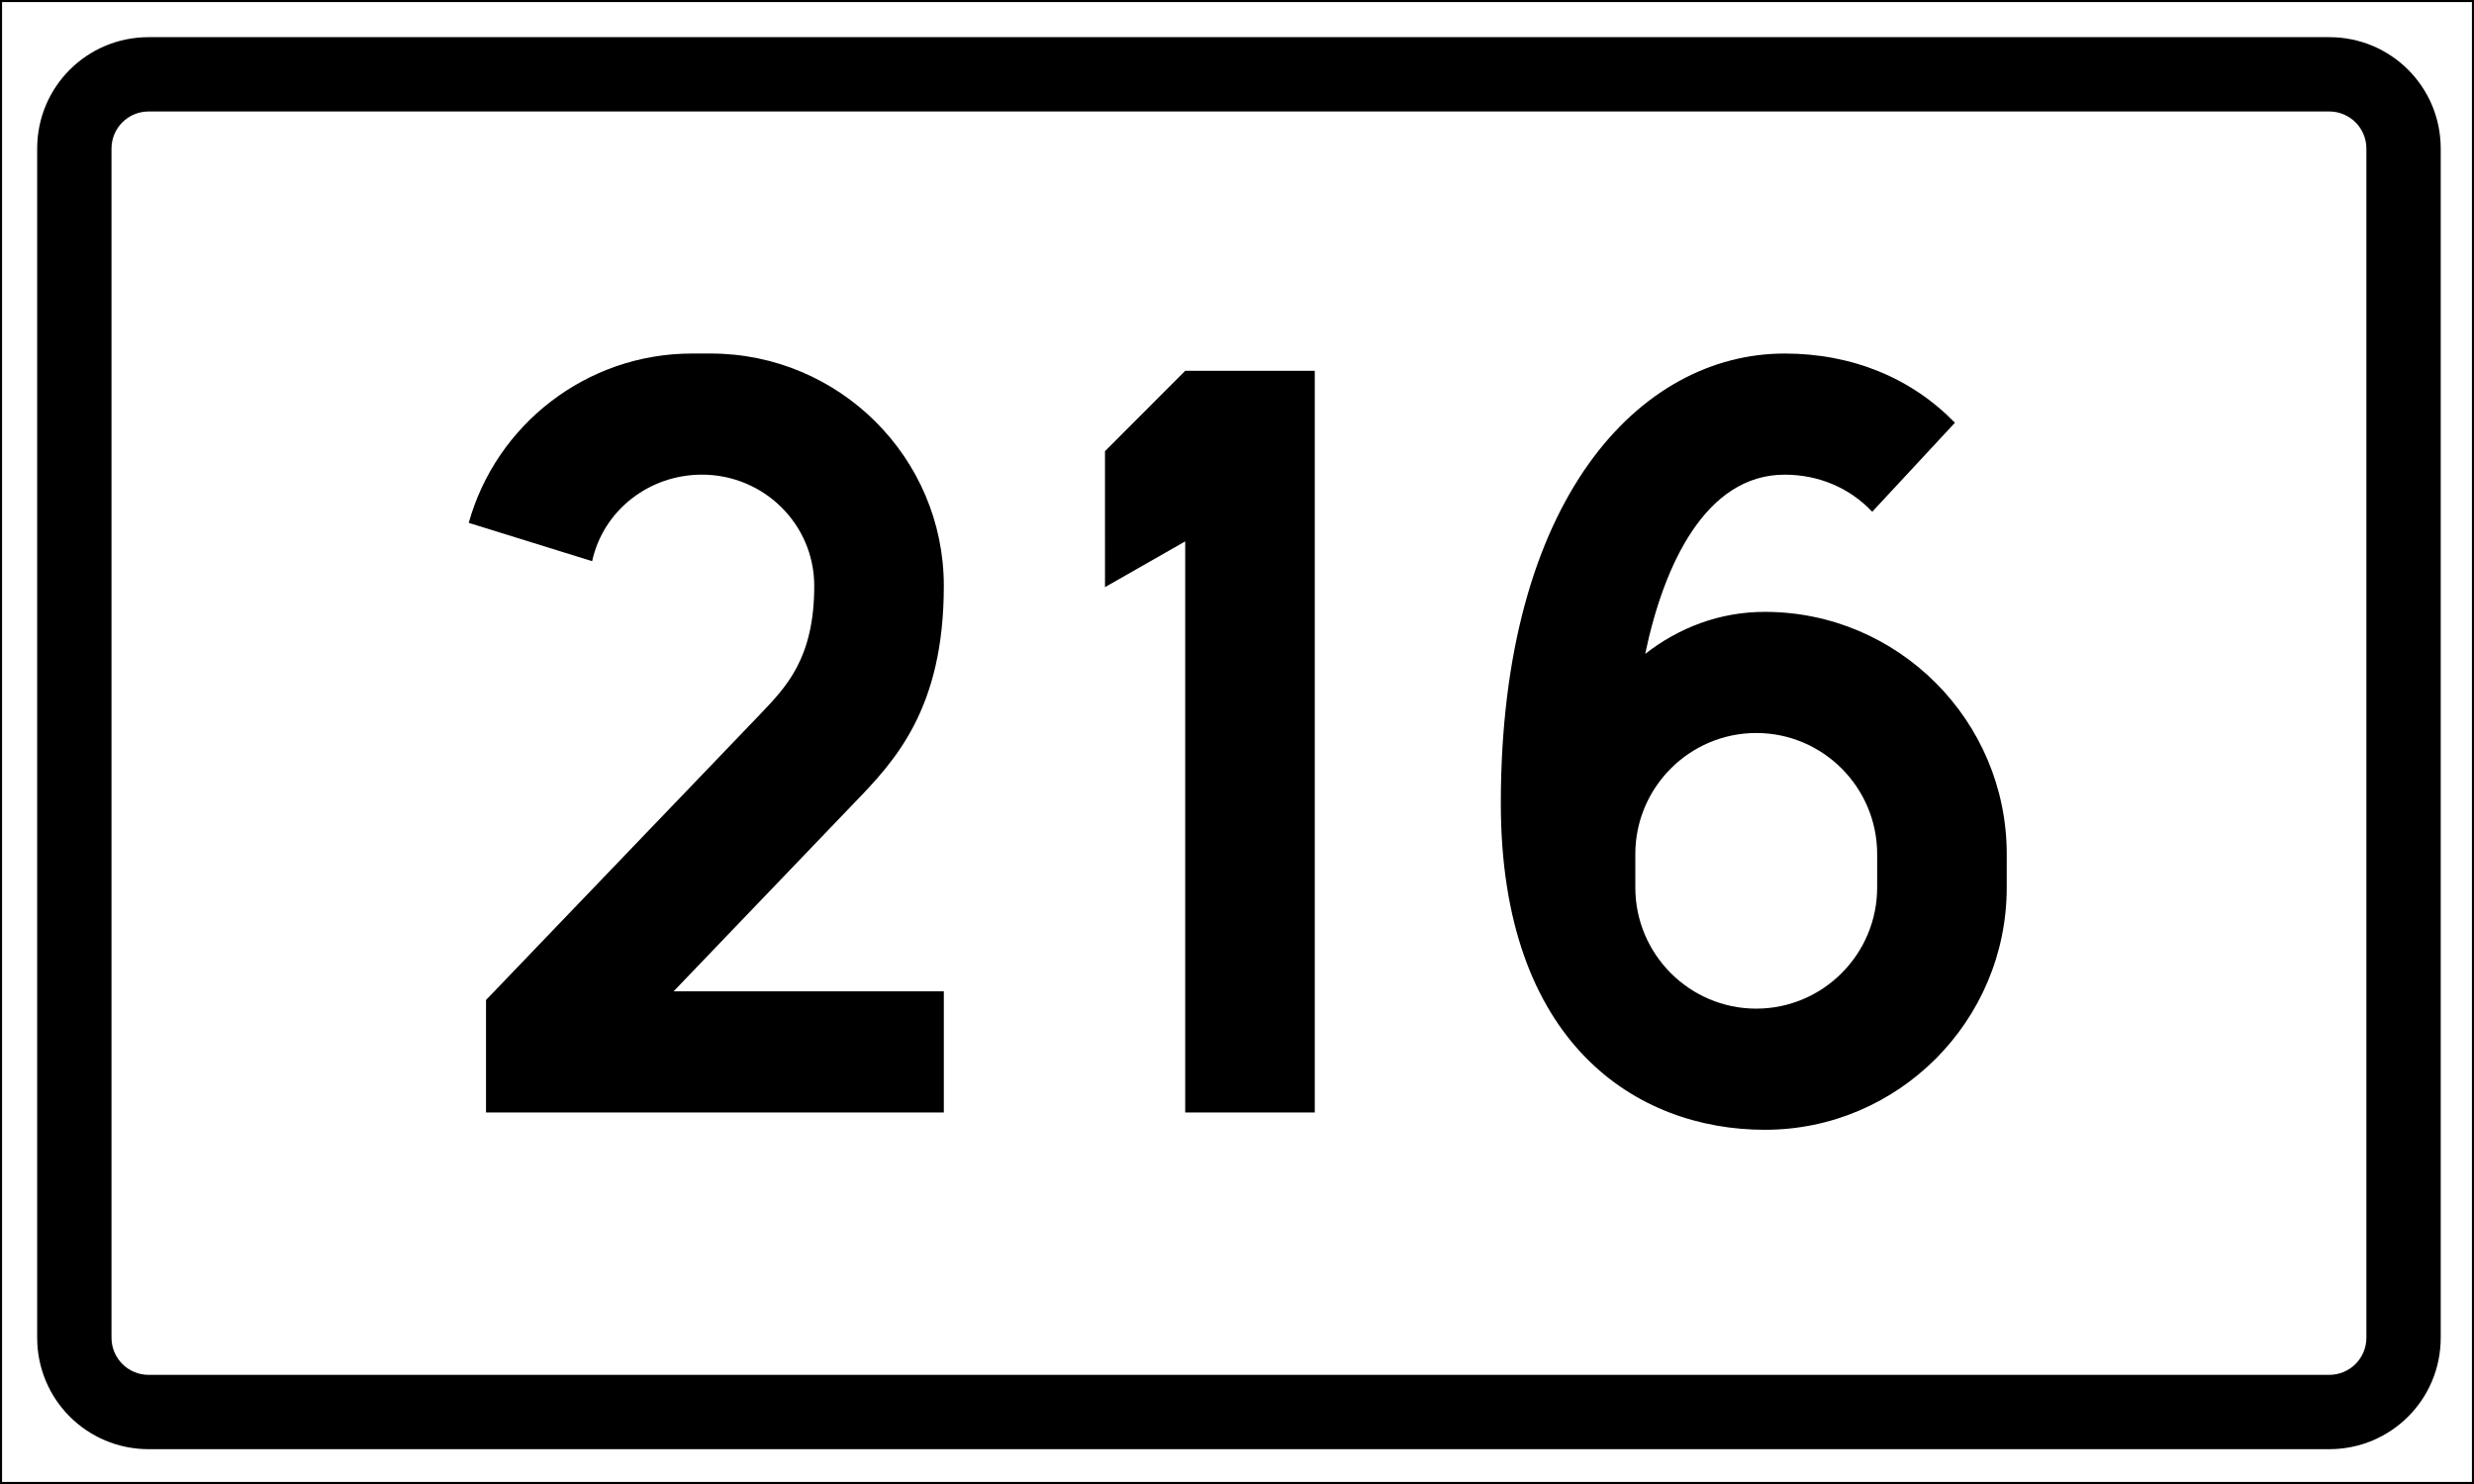 <?xml version="1.0" encoding="UTF-8" standalone="no"?>
<svg
   xmlns:dc="http://purl.org/dc/elements/1.1/"
   xmlns:cc="http://creativecommons.org/ns#"
   xmlns:rdf="http://www.w3.org/1999/02/22-rdf-syntax-ns#"
   xmlns:svg="http://www.w3.org/2000/svg"
   xmlns="http://www.w3.org/2000/svg"
   id="svg2528"
   version="1.1"
   viewBox="0 0 158.75 95.25"
   height="360"
   width="600">
  <rect x="0" y="0" width="158.75" height="95.25" fill="#808080" stroke="none"/>
  <defs
     id="defs2522" />
  <g
     id="layer1"
     transform="translate(-17.403,-58.875)" />
  <rect
     style="fill:#ffffff;stroke:#000000;stroke-width:0.265"
     id="rect816"
     width="158.75"
     height="95.25"
     x="0"
     y="-7.1054274e-15" />
  <path
     transform="scale(0.265)"
     style="fill:#000000"
     d="M 36 9 C 21.042 9 9 21.042 9 36 L 9 324 C 9 338.958 21.042 351 36 351 L 564 351 C 578.958 351 591 338.958 591 324 L 591 36 C 591 21.042 578.958 9 564 9 L 36 9 z M 36 27 L 564 27 C 568.986 27 573 31.014 573 36 L 573 324 C 573 328.986 568.986 333 564 333 L 36 333 C 31.014 333 27 328.986 27 324 L 27 36 C 27 31.014 31.014 27 36 27 z "
     id="rect818" />
  <g
     id="text826"
     style="font-weight:bold;font-size:79.258px;font-family:'Trafikkalfabetet Pro';-inkscape-font-specification:'Trafikkalfabetet Pro Bold';letter-spacing:0px;word-spacing:0px;text-anchor:middle;fill:#000000;stroke-width:0.265px"
     transform="scale(0.999,1.001)"
     aria-label="216">
    <path
       id="path3055"
       style="-inkscape-font-specification:'Trafikkalfabetet Pro Bold'"
       d="m 38.034,35.983 c 0.713,-3.25 3.646,-5.548 7.054,-5.548 3.963,0 7.212,3.17 7.212,7.133 0,4.676 -1.823,6.499 -3.487,8.243 L 31.218,64.119 v 7.212 H 60.623 V 63.565 H 43.265 L 54.837,51.517 c 2.615,-2.695 5.786,-6.024 5.786,-13.949 0,-8.243 -6.737,-14.9 -14.98,-14.9 h -1.189 c -6.816,0 -12.602,4.597 -14.346,10.858 z" />
    <path
       id="path3057"
       style="-inkscape-font-specification:'Trafikkalfabetet Pro Bold'"
       d="m 70.976,37.647 5.152,-2.933 v 36.617 h 8.322 V 23.777 H 76.127 l -5.152,5.152 z" />
    <path
       id="path3059"
       style="-inkscape-font-specification:'Trafikkalfabetet Pro Bold'"
       d="m 105.039,54.767 c 0,-4.28 3.487,-7.767 7.767,-7.767 4.28,0 7.767,3.487 7.767,7.767 v 2.14 c 0,4.28 -3.487,7.767 -7.767,7.767 -4.28,0 -7.767,-3.487 -7.767,-7.767 z m 23.857,0 c 0,-8.56 -6.975,-15.534 -15.534,-15.534 -2.933,0 -5.548,1.03 -7.688,2.695 1.189,-5.707 3.884,-11.492 8.956,-11.492 2.219,0 4.201,0.872 5.627,2.378 l 5.31,-5.707 c -2.774,-2.853 -6.578,-4.438 -10.938,-4.438 -9.273,0 -18.229,9.273 -18.229,28.85 0,15.376 8.718,20.924 16.961,20.924 8.56,0 15.534,-6.975 15.534,-15.534 z" />
  </g>
</svg>
